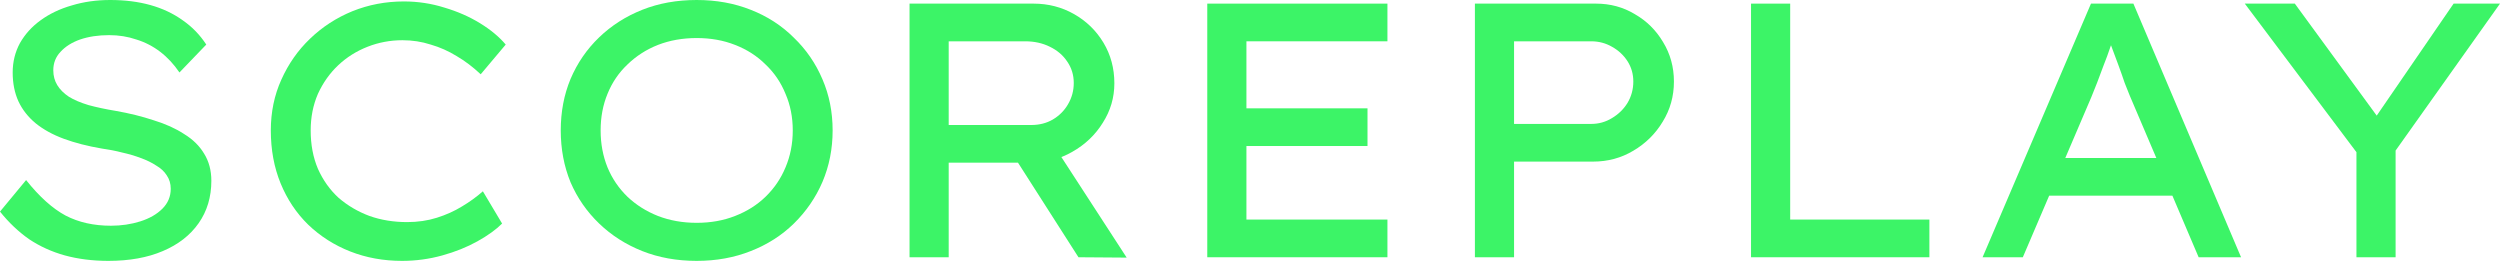 <svg width="230" height="24" viewBox="0 0 230 24" fill="none" xmlns="http://www.w3.org/2000/svg">
<path d="M9.972 24C8.527 24 7.193 23.833 5.97 23.5C4.769 23.167 3.669 22.667 2.668 22C1.69 21.311 0.8 20.467 0 19.467L2.401 16.567C3.624 18.1 4.836 19.189 6.037 19.833C7.237 20.456 8.627 20.767 10.205 20.767C11.162 20.767 12.062 20.633 12.907 20.367C13.752 20.1 14.43 19.711 14.941 19.2C15.453 18.689 15.708 18.078 15.708 17.367C15.708 16.9 15.586 16.489 15.341 16.133C15.119 15.778 14.797 15.478 14.374 15.233C13.974 14.967 13.496 14.733 12.94 14.533C12.407 14.333 11.84 14.167 11.239 14.033C10.639 13.878 10.016 13.756 9.372 13.667C8.06 13.444 6.893 13.144 5.87 12.767C4.847 12.389 3.98 11.911 3.268 11.333C2.579 10.756 2.057 10.089 1.701 9.333C1.345 8.556 1.167 7.667 1.167 6.667C1.167 5.689 1.39 4.789 1.834 3.967C2.301 3.144 2.935 2.444 3.735 1.867C4.558 1.267 5.514 0.811 6.603 0.5C7.693 0.167 8.871 0 10.139 0C11.495 0 12.729 0.156 13.841 0.467C14.952 0.778 15.942 1.244 16.809 1.867C17.676 2.467 18.399 3.211 18.977 4.1L16.509 6.667C15.997 5.911 15.408 5.278 14.741 4.767C14.074 4.256 13.34 3.878 12.54 3.633C11.762 3.367 10.928 3.233 10.039 3.233C9.038 3.233 8.149 3.367 7.371 3.633C6.615 3.9 6.014 4.278 5.57 4.767C5.125 5.233 4.903 5.8 4.903 6.467C4.903 6.978 5.025 7.433 5.269 7.833C5.514 8.233 5.87 8.589 6.337 8.9C6.804 9.189 7.404 9.444 8.138 9.667C8.871 9.867 9.705 10.044 10.639 10.2C11.906 10.422 13.074 10.711 14.141 11.067C15.23 11.4 16.164 11.822 16.942 12.333C17.743 12.822 18.354 13.422 18.777 14.133C19.221 14.844 19.444 15.678 19.444 16.633C19.444 18.122 19.055 19.422 18.276 20.533C17.498 21.644 16.398 22.5 14.975 23.1C13.574 23.7 11.906 24 9.972 24Z" fill="#3CF467"/>
<path d="M36.988 24C35.276 24 33.686 23.711 32.219 23.133C30.751 22.556 29.462 21.733 28.35 20.667C27.26 19.6 26.416 18.333 25.815 16.867C25.215 15.4 24.915 13.778 24.915 12C24.915 10.311 25.237 8.756 25.882 7.333C26.527 5.889 27.405 4.633 28.517 3.567C29.651 2.478 30.951 1.633 32.419 1.033C33.908 0.433 35.487 0.133 37.154 0.133C38.444 0.133 39.689 0.322 40.89 0.7C42.09 1.056 43.18 1.533 44.158 2.133C45.136 2.733 45.926 3.389 46.526 4.1L44.225 6.833C43.514 6.167 42.78 5.611 42.024 5.167C41.268 4.7 40.467 4.344 39.623 4.1C38.8 3.833 37.933 3.7 37.021 3.7C35.909 3.7 34.842 3.9 33.819 4.3C32.797 4.7 31.896 5.267 31.118 6C30.34 6.733 29.717 7.611 29.25 8.633C28.806 9.656 28.583 10.778 28.583 12C28.583 13.311 28.806 14.489 29.25 15.533C29.717 16.578 30.351 17.467 31.151 18.2C31.974 18.911 32.919 19.467 33.986 19.867C35.053 20.244 36.21 20.433 37.455 20.433C38.433 20.433 39.345 20.3 40.19 20.033C41.034 19.767 41.801 19.422 42.491 19C43.202 18.578 43.847 18.111 44.425 17.6L46.193 20.567C45.637 21.122 44.881 21.667 43.925 22.2C42.969 22.733 41.89 23.167 40.69 23.5C39.489 23.833 38.255 24 36.988 24Z" fill="#3CF467"/>
<path d="M64.096 24C62.272 24 60.605 23.7 59.093 23.1C57.581 22.5 56.258 21.656 55.124 20.567C53.99 19.478 53.112 18.211 52.489 16.767C51.889 15.3 51.589 13.711 51.589 12C51.589 10.289 51.889 8.711 52.489 7.267C53.112 5.8 53.99 4.522 55.124 3.433C56.258 2.344 57.581 1.5 59.093 0.9C60.605 0.3 62.272 0 64.096 0C65.897 0 67.553 0.3 69.065 0.9C70.599 1.5 71.922 2.356 73.034 3.467C74.168 4.556 75.046 5.833 75.668 7.3C76.291 8.744 76.602 10.311 76.602 12C76.602 13.689 76.291 15.267 75.668 16.733C75.046 18.178 74.168 19.456 73.034 20.567C71.922 21.656 70.599 22.5 69.065 23.1C67.553 23.7 65.897 24 64.096 24ZM64.096 20.5C65.385 20.5 66.564 20.289 67.631 19.867C68.72 19.444 69.654 18.856 70.432 18.1C71.233 17.322 71.844 16.422 72.267 15.4C72.711 14.356 72.934 13.222 72.934 12C72.934 10.778 72.711 9.656 72.267 8.633C71.844 7.589 71.233 6.689 70.432 5.933C69.654 5.156 68.72 4.556 67.631 4.133C66.564 3.711 65.385 3.5 64.096 3.5C62.806 3.5 61.617 3.711 60.527 4.133C59.46 4.556 58.526 5.156 57.726 5.933C56.925 6.689 56.314 7.589 55.891 8.633C55.469 9.656 55.258 10.778 55.258 12C55.258 13.222 55.469 14.356 55.891 15.4C56.314 16.422 56.925 17.322 57.726 18.1C58.526 18.856 59.46 19.444 60.527 19.867C61.617 20.289 62.806 20.5 64.096 20.5Z" fill="#3CF467"/>
<path d="M83.678 23.667V0.333H95.084C96.44 0.333 97.685 0.656 98.819 1.3C99.953 1.944 100.854 2.822 101.521 3.933C102.188 5.044 102.521 6.289 102.521 7.667C102.521 8.978 102.165 10.189 101.454 11.3C100.765 12.411 99.831 13.3 98.652 13.967C97.496 14.633 96.218 14.967 94.817 14.967H87.28V23.667H83.678ZM99.219 23.667L92.483 13.133L96.251 12.3L103.655 23.7L99.219 23.667ZM87.28 11.5H94.884C95.618 11.5 96.273 11.333 96.852 11C97.452 10.644 97.919 10.178 98.252 9.6C98.608 9 98.786 8.344 98.786 7.633C98.786 6.9 98.586 6.244 98.186 5.667C97.808 5.089 97.274 4.633 96.585 4.3C95.918 3.967 95.162 3.8 94.317 3.8H87.28V11.5Z" fill="#3CF467"/>
<path d="M111.069 23.667V0.333H127.644V3.8H114.671V20.2H127.644V23.667H111.069ZM112.836 13.433V9.967H125.81V13.433H112.836Z" fill="#3CF467"/>
<path d="M135.691 23.667V0.333H146.83C148.142 0.333 149.332 0.656 150.399 1.3C151.488 1.922 152.355 2.778 153 3.867C153.667 4.956 154.001 6.167 154.001 7.5C154.001 8.856 153.656 10.089 152.967 11.2C152.3 12.311 151.399 13.2 150.265 13.867C149.154 14.533 147.92 14.867 146.563 14.867H139.293V23.667H135.691ZM139.293 11.4H146.397C147.086 11.4 147.72 11.222 148.298 10.867C148.898 10.511 149.376 10.044 149.732 9.467C150.088 8.867 150.265 8.211 150.265 7.5C150.265 6.811 150.088 6.189 149.732 5.633C149.376 5.078 148.898 4.633 148.298 4.3C147.72 3.967 147.086 3.8 146.397 3.8H139.293V11.4Z" fill="#3CF467"/>
<path d="M161.095 23.667V0.333H164.697V20.2H177.504V23.667H161.095Z" fill="#3CF467"/>
<path d="M182.398 23.667L192.37 0.333H196.272L206.177 23.667H202.275L195.938 8.8C195.827 8.533 195.672 8.144 195.472 7.633C195.294 7.1 195.094 6.533 194.871 5.933C194.649 5.333 194.438 4.767 194.238 4.233C194.037 3.678 193.882 3.244 193.771 2.933L194.671 2.9C194.516 3.344 194.338 3.833 194.138 4.367C193.96 4.9 193.76 5.444 193.537 6C193.337 6.556 193.137 7.089 192.937 7.6C192.737 8.089 192.559 8.533 192.403 8.933L186.1 23.667H182.398ZM186.767 18L188.168 14.533H200.041L201.208 18H186.767Z" fill="#3CF467"/>
<path d="M216.793 23.667V12.5L217.193 14.533L206.521 0.333H211.123L219.094 11.233L218.294 11.167L225.731 0.333H230L220.028 14.367L220.395 12.233V23.667H216.793Z" fill="#3CF467"/>
</svg>
